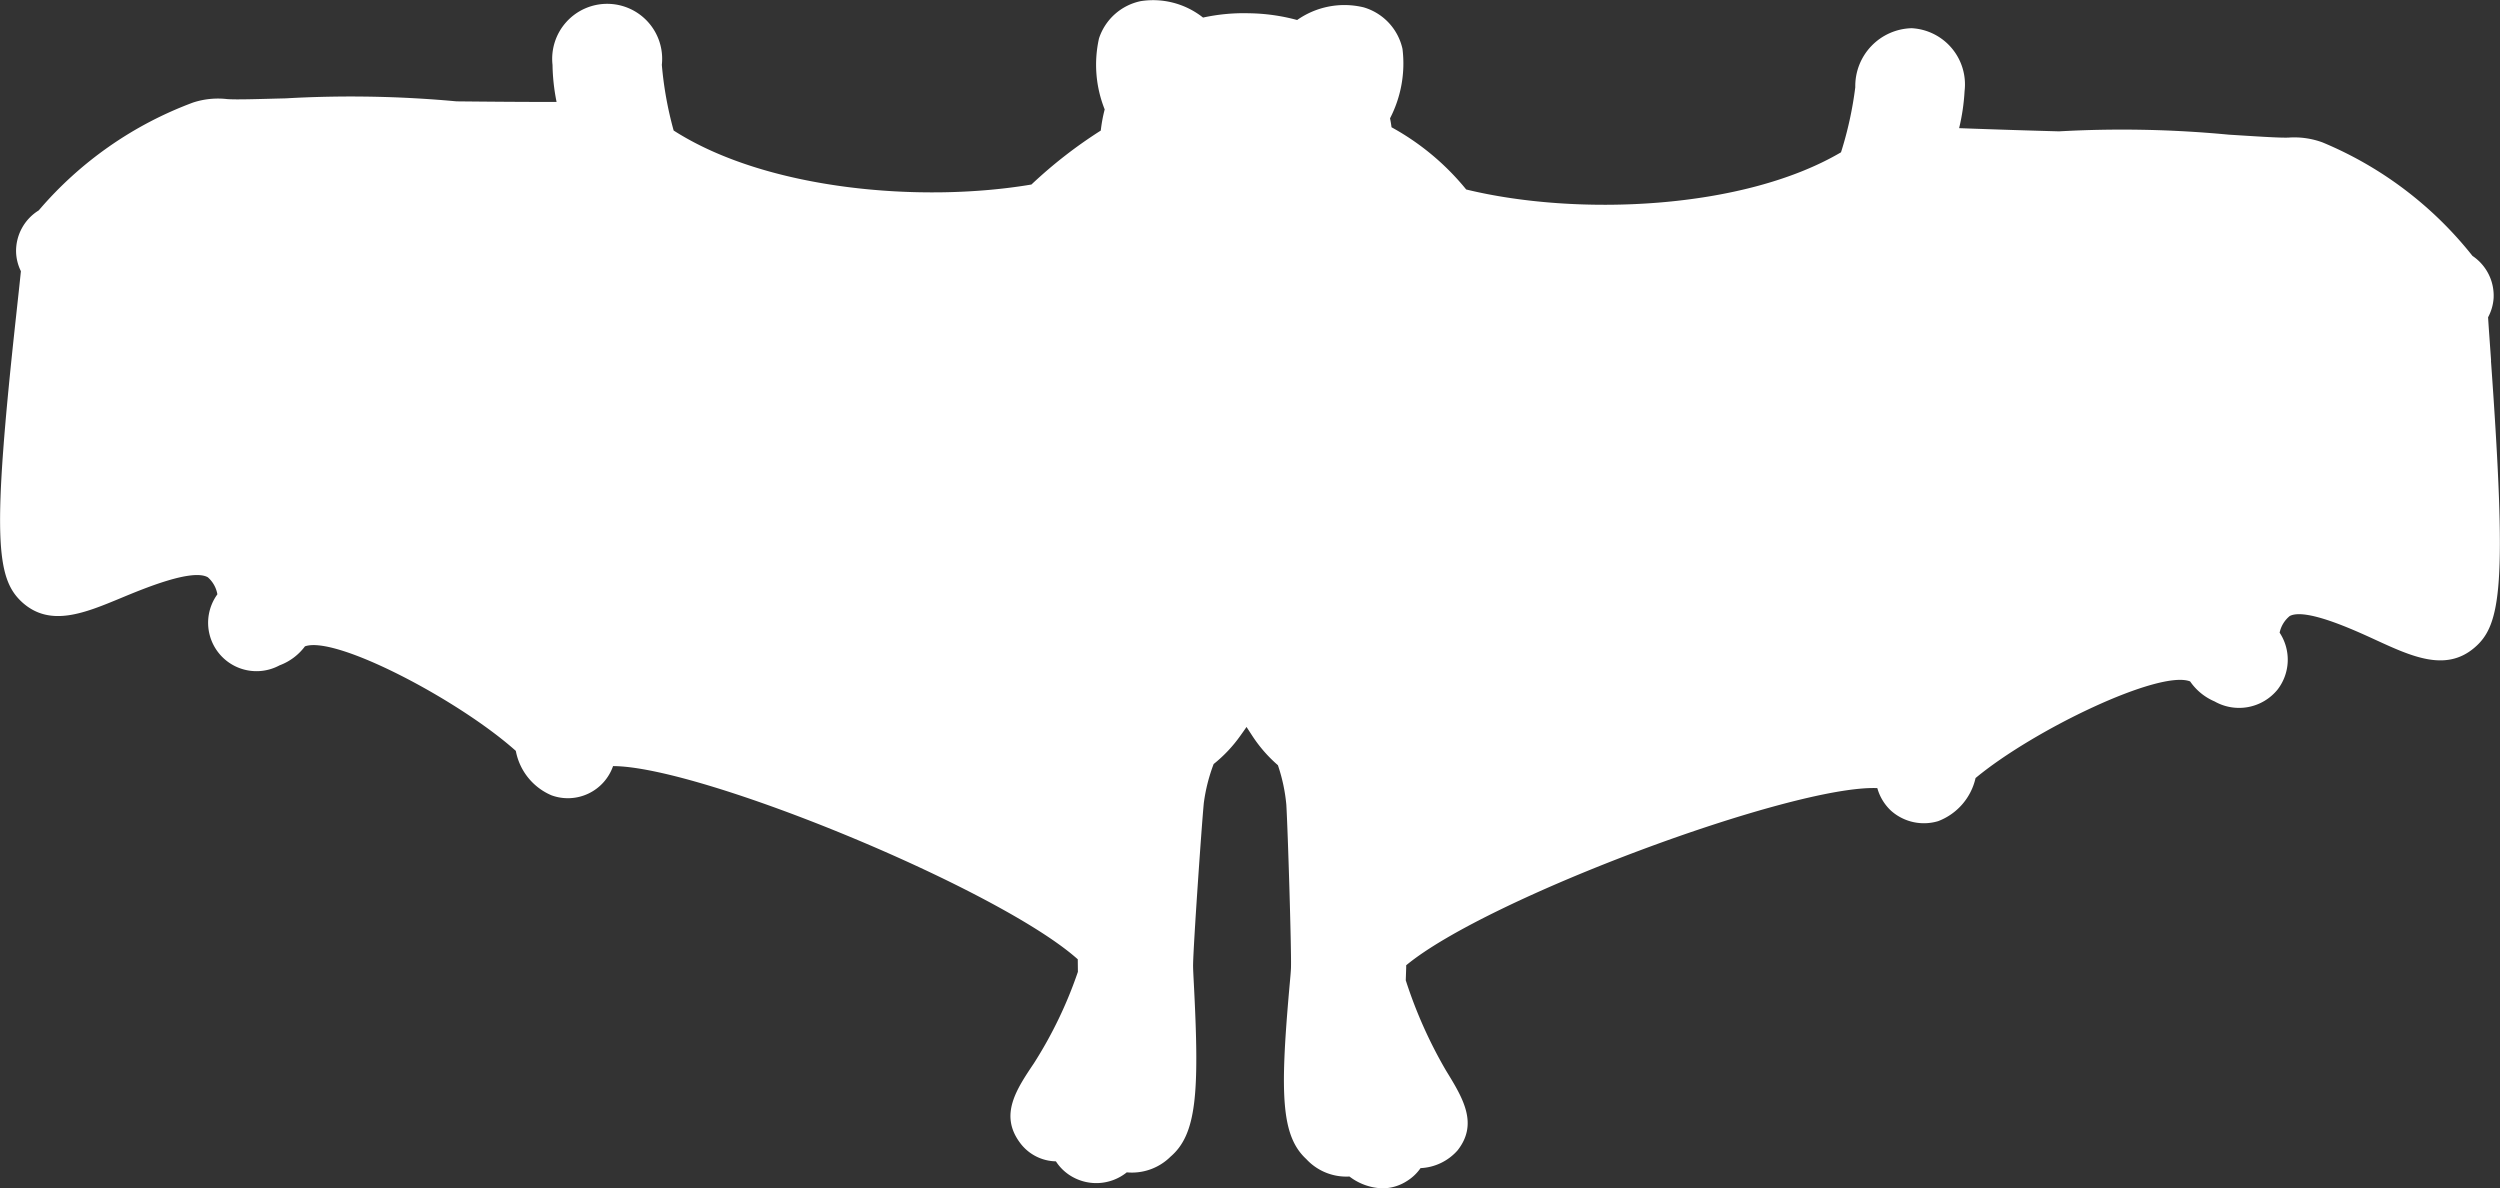 <svg xmlns="http://www.w3.org/2000/svg" width="98.571" height="46.86" viewBox="0 0 98.571 46.86">
  <rect x="0" y="0" width="98.571" height="46.86" fill="#333333" stroke="none"/>
  <path id="パス_85" data-name="パス 85" d="M840.3,2976.8c-.048-.678-.092-1.267-.119-1.711a1.853,1.853,0,0,0,.218-.755,1.885,1.885,0,0,0-.833-1.665,14.771,14.771,0,0,0-5.91-4.474,3.216,3.216,0,0,0-1.34-.191c-.356.015-1.258-.047-2.351-.115a44.545,44.545,0,0,0-6.7-.131c-1.066-.029-2.435-.07-3.94-.126a8.1,8.1,0,0,0,.215-1.459,2.221,2.221,0,0,0-2.085-2.482,2.283,2.283,0,0,0-2.224,2.327,14.39,14.39,0,0,1-.563,2.566c-3.855,2.267-10.394,2.533-14.778,1.466a9.986,9.986,0,0,0-2.944-2.453c-.016-.121-.036-.238-.059-.353a4.709,4.709,0,0,0,.491-2.737,2.2,2.2,0,0,0-1.534-1.639,3.239,3.239,0,0,0-2.62.5,7.618,7.618,0,0,0-1.9-.266,7.518,7.518,0,0,0-1.81.17,3.17,3.17,0,0,0-2.448-.65,2.2,2.2,0,0,0-1.654,1.471,4.752,4.752,0,0,0,.224,2.8,5.978,5.978,0,0,0-.154.834,18.174,18.174,0,0,0-2.734,2.127c-4.317.731-10.431.229-14.107-2.129a14.208,14.208,0,0,1-.466-2.59,2.168,2.168,0,1,0-4.31,0,7.929,7.929,0,0,0,.16,1.464c-1.507,0-2.879-.013-3.945-.024a45.442,45.442,0,0,0-6.738-.118c-1.078.027-1.959.058-2.314.028a3.173,3.173,0,0,0-1.331.135,14.745,14.745,0,0,0-6.089,4.254,1.883,1.883,0,0,0-.894,1.631,1.83,1.83,0,0,0,.19.766c-.044.443-.11,1.035-.183,1.712-.96,8.792-.8,10.4.238,11.347,1.1.99,2.457.423,3.9-.176.911-.378,2.8-1.164,3.415-.814a1.155,1.155,0,0,1,.377.672,1.908,1.908,0,0,0,2.452,2.8,2.2,2.2,0,0,0,1-.748c1.212-.44,6.078,2.122,8.315,4.121a2.377,2.377,0,0,0,1.409,1.753,1.886,1.886,0,0,0,2.425-1.153c3.493.009,15.237,4.856,18.323,7.618v.054l.005.44a16.775,16.775,0,0,1-1.736,3.608c-.7,1.042-1.354,2.028-.56,3.114a1.8,1.8,0,0,0,1.429.75,1.841,1.841,0,0,0,.514.527,1.919,1.919,0,0,0,2.28-.093,2.164,2.164,0,0,0,1.726-.619c1.028-.881,1.137-2.508.927-6.648-.021-.428-.042-.762-.038-.931.012-.78.331-5.4.422-6.361a6.83,6.83,0,0,1,.388-1.54,5.506,5.506,0,0,0,1.063-1.13c.079-.109.157-.221.234-.332.073.114.148.228.221.34a5.516,5.516,0,0,0,1.016,1.168,6.748,6.748,0,0,1,.332,1.557c.062,1.057.2,5.627.184,6.379,0,.167-.035.506-.073.939-.361,4.119-.312,5.744.678,6.657a2.148,2.148,0,0,0,1.7.685,2.245,2.245,0,0,0,1.3.466,1.792,1.792,0,0,0,.97-.29,1.821,1.821,0,0,0,.533-.507,2.071,2.071,0,0,0,1.46-.7c.827-1.054.213-2.057-.455-3.145a17.97,17.97,0,0,1-1.588-3.56l.017-.5,0-.093c3.214-2.663,15.26-7.121,18.576-6.985a1.924,1.924,0,0,0,.541.892,1.95,1.95,0,0,0,1.856.411,2.377,2.377,0,0,0,1.476-1.7c2.309-1.915,7.264-4.283,8.46-3.81a2.232,2.232,0,0,0,.964.789,1.956,1.956,0,0,0,2.482-.465,1.93,1.93,0,0,0,.083-2.246,1.152,1.152,0,0,1,.4-.657c.621-.323,2.488.53,3.382.941,1.42.653,2.762,1.271,3.888.318,1.077-.9,1.294-2.5.662-11.335" transform="translate(-742.08 -2962.579)" fill="#fff"/>
</svg>
